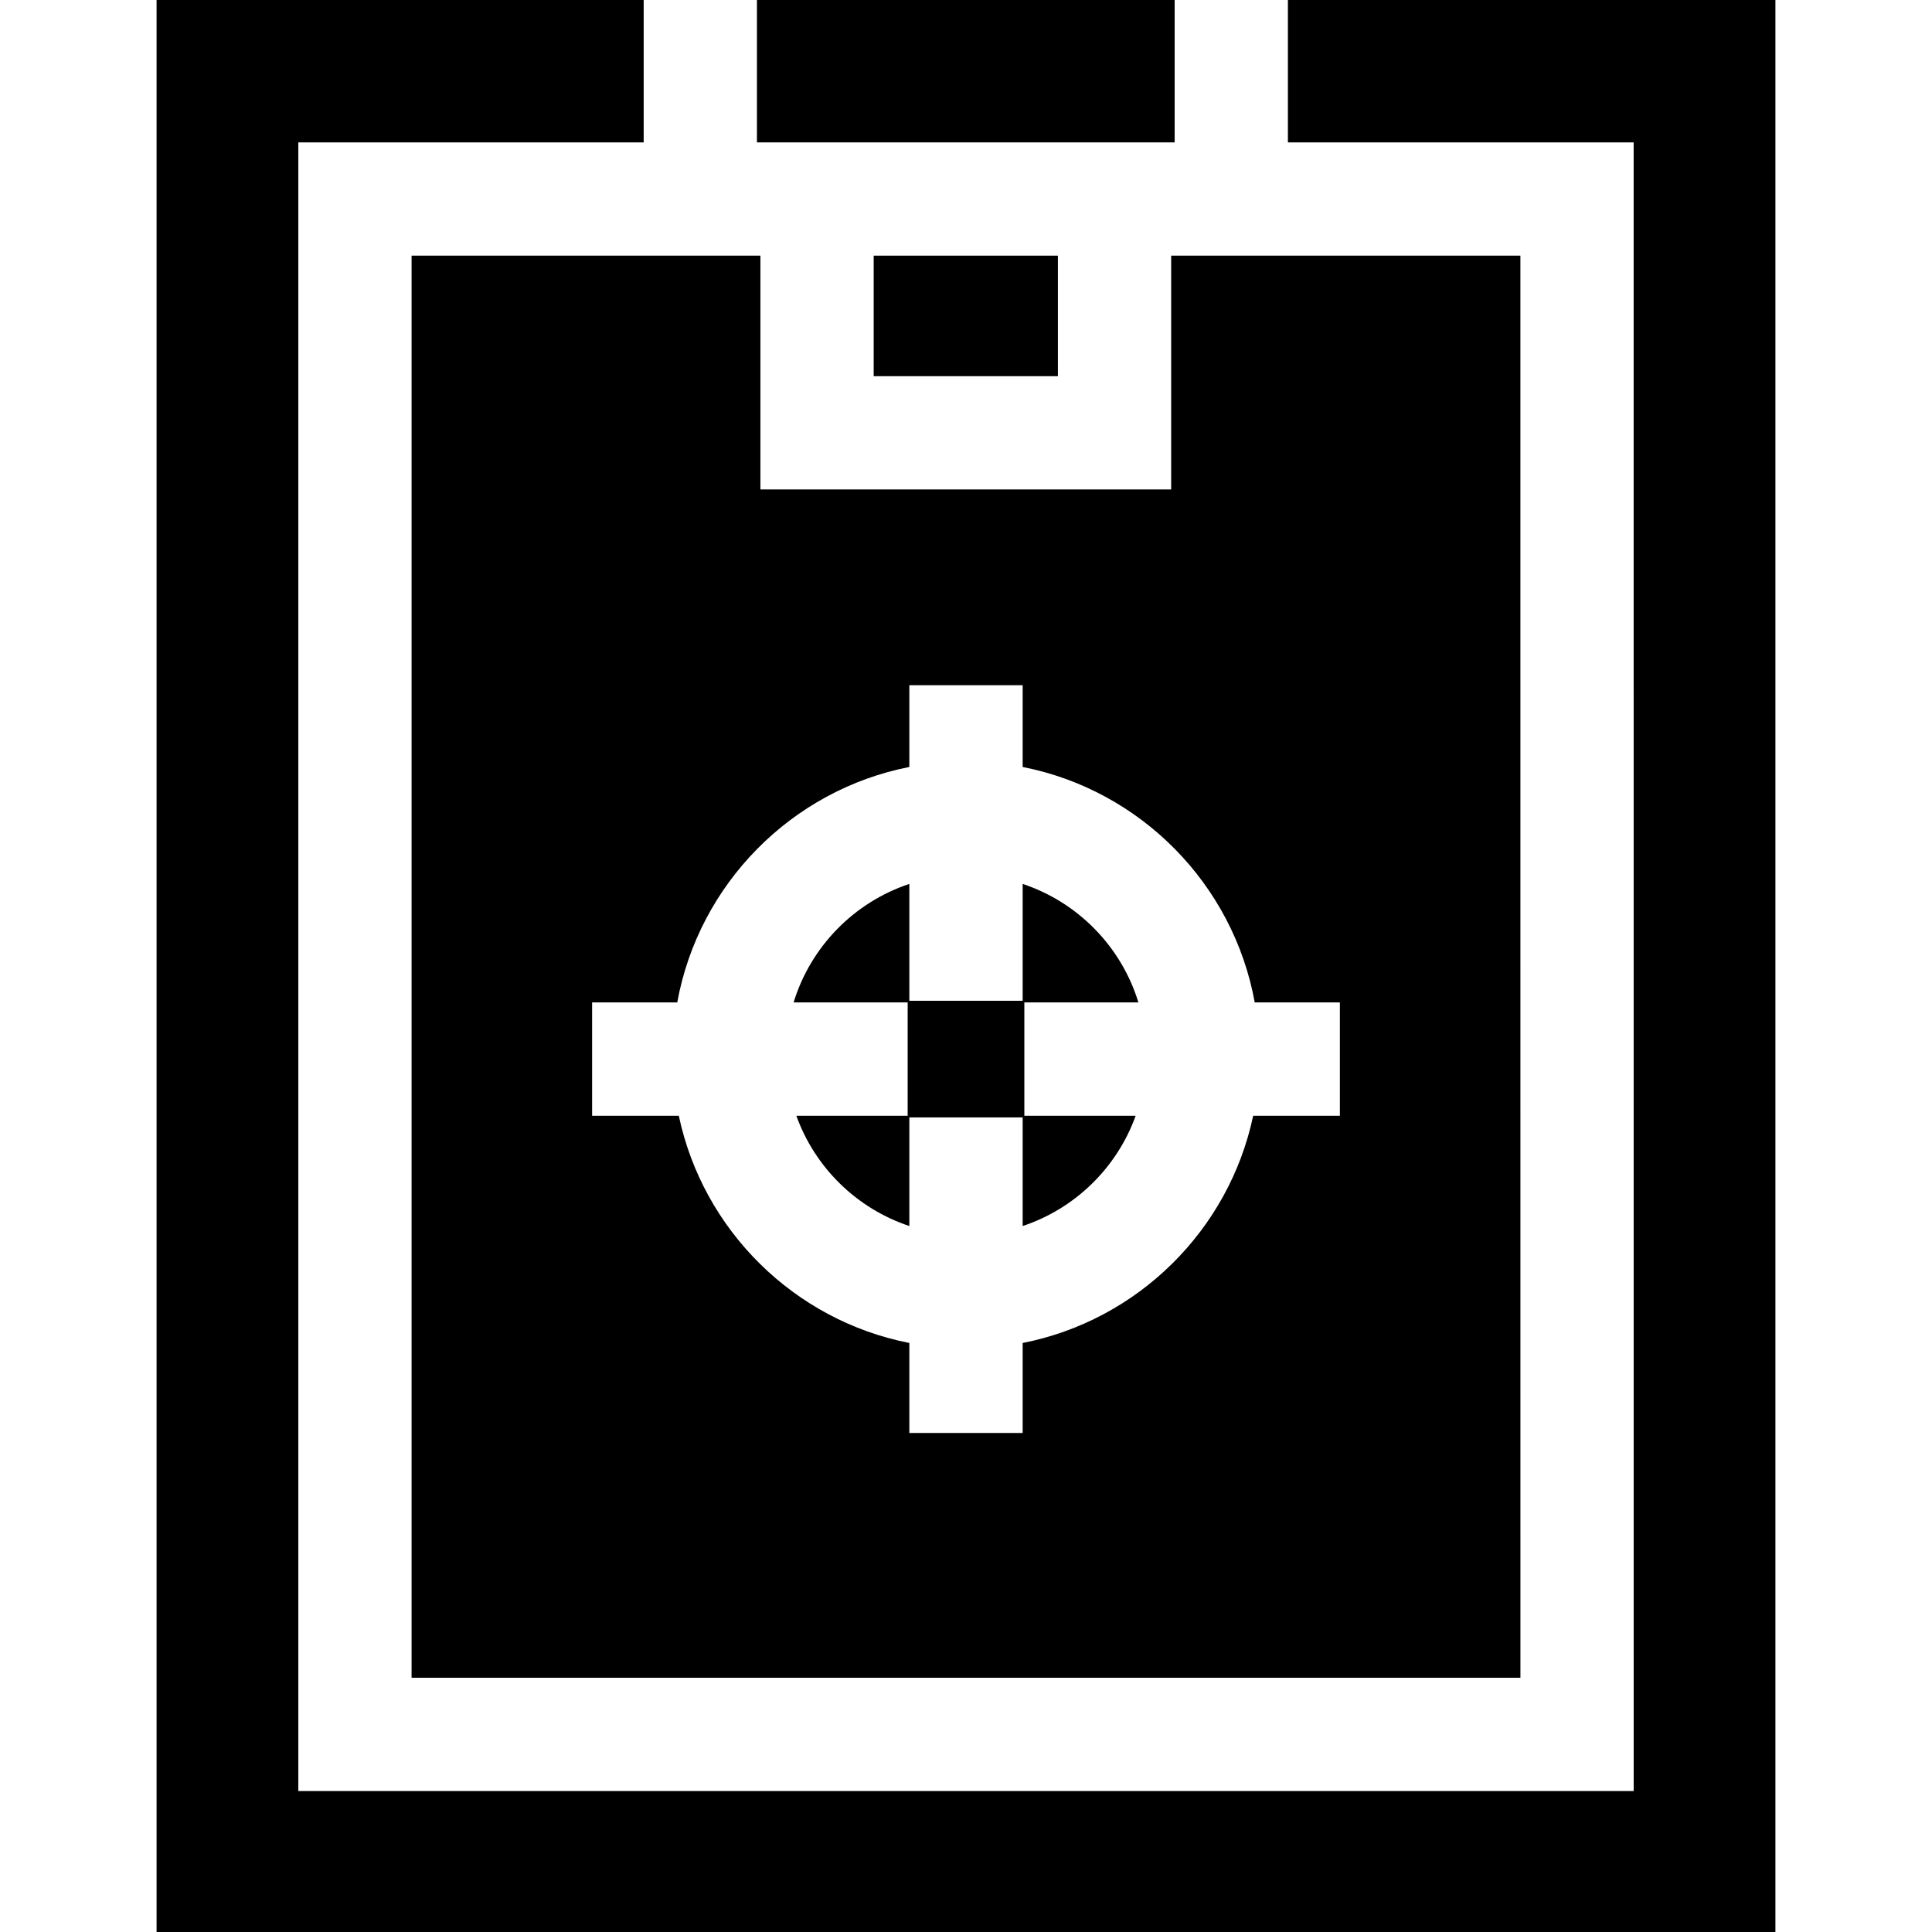 <svg id="Capa_1" enable-background="new 0 0 512 512" height="512" viewBox="0 0 512 512" width="512" xmlns="http://www.w3.org/2000/svg"><g><path d="m341.308 0v37.734h91.627l.01 436.904h-353.887v-436.904h91.523v-37.734h-129.086v512h429.01v-512z"/><path d="m231.535 67.75h48.82v31.943h-48.82z"/><path d="m310.37 37.734h.922v-37.734h-110.696v37.734h.923z"/><path d="m109.074 67.75v376.873h293.855l-.008-376.873h-92.551v61.958h-108.851v-61.958zm131.911 135.505v-21.664h30.031v21.664c31.234 6.135 55.808 31.017 61.505 62.404h22.562v30.031h-22.978c-6.418 30.352-30.583 54.223-61.089 60.215v23.852h-30.031v-23.852c-30.507-5.991-54.672-29.862-61.091-60.215h-22.976v-30.031h22.56c5.698-31.387 30.272-56.27 61.507-62.404z"/><path d="m240.542 295.69h-29.501c4.945 13.758 16.036 24.601 29.945 29.22v-28.777h30.031v28.776c13.908-4.62 24.998-15.462 29.943-29.22h-29.499v-30.031h30.227c-4.516-14.791-16.033-26.547-30.671-31.409v30.964h-30.031v-30.963c-14.639 4.862-26.157 16.618-30.673 31.409h30.229z"/></g></svg>